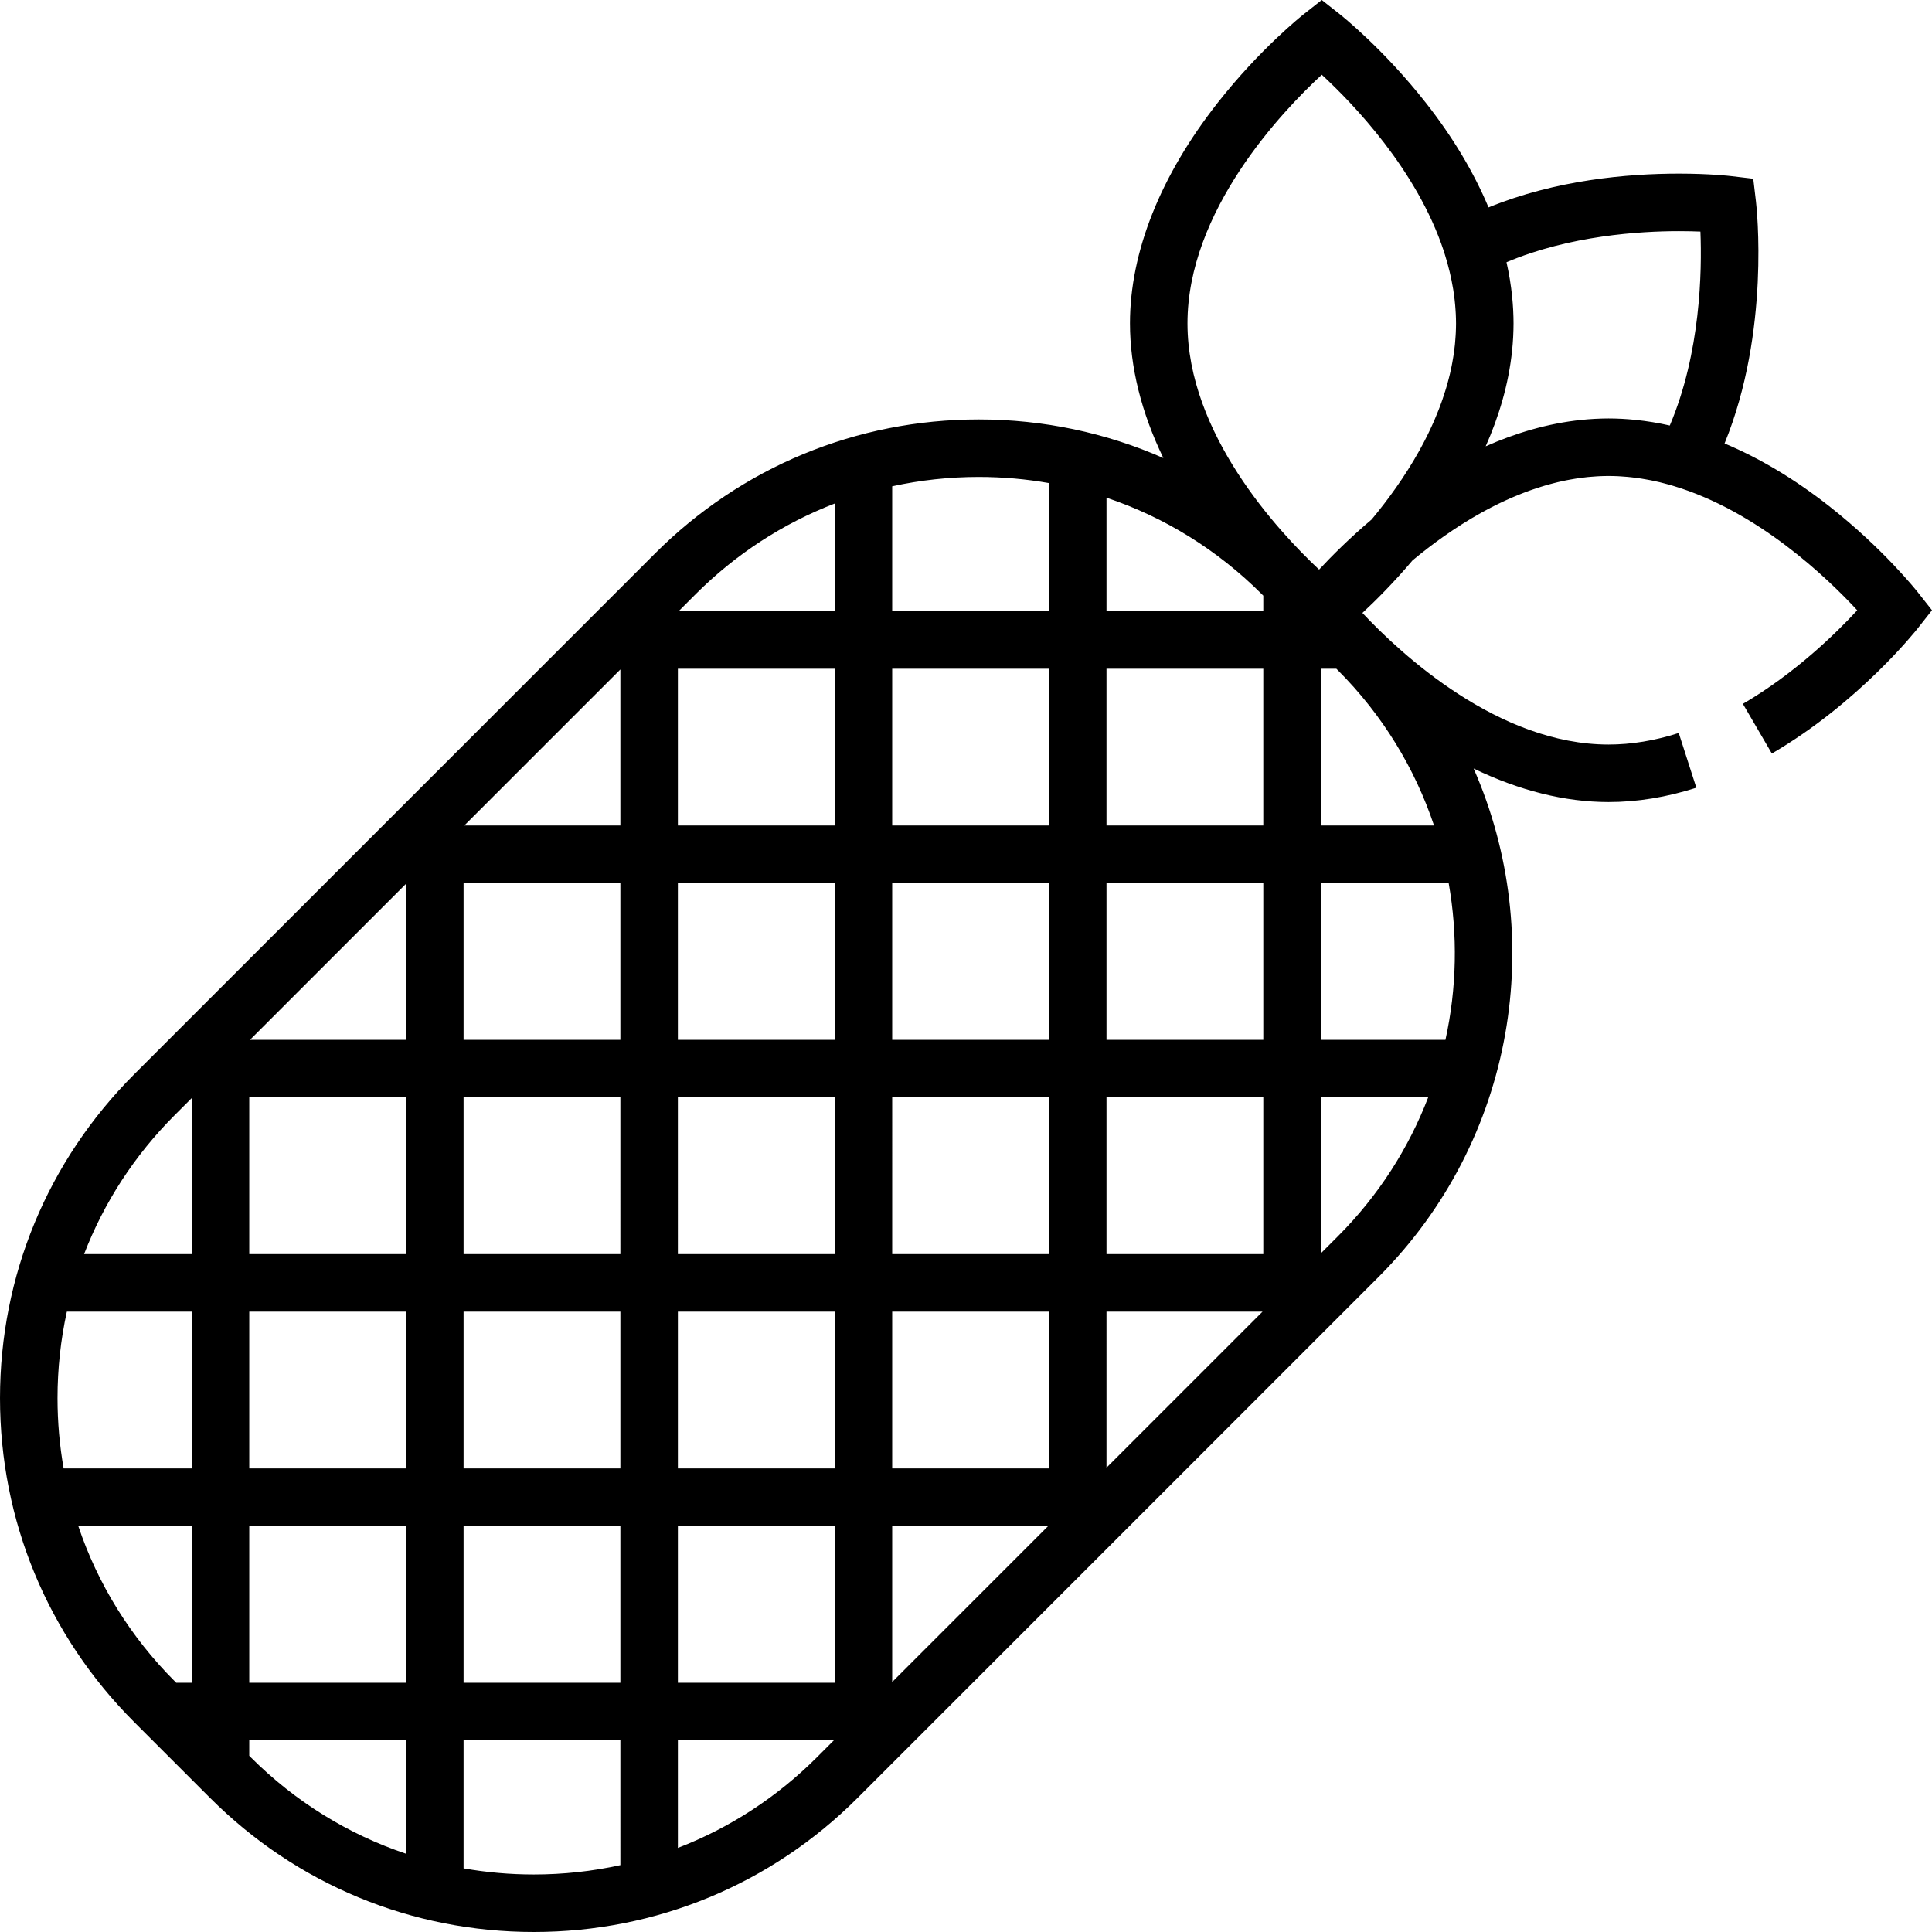 <?xml version="1.0" encoding="iso-8859-1"?>
<!-- Generator: Adobe Illustrator 19.0.0, SVG Export Plug-In . SVG Version: 6.00 Build 0)  -->
<svg version="1.1" id="Layer_1" xmlns="http://www.w3.org/2000/svg" xmlns:xlink="http://www.w3.org/1999/xlink" x="0px" y="0px"
	 viewBox="0 0 512 512" style="enable-background:new 0 0 512 512;" xml:space="preserve">
<g>
	<g>
		<path d="M508.284,157.008c-0.371-0.47-9.235-11.646-23.542-22.882c-9.124-7.165-18.439-12.715-27.714-16.604
			c12.173-29.781,8.491-62.687,8.313-64.192l-0.705-5.967l-5.968-0.705c-0.224-0.025-5.563-0.646-13.741-0.646
			c-13.596,0-32.634,1.658-50.452,8.952c-3.888-9.274-9.437-18.585-16.598-27.705c-11.235-14.307-22.411-23.174-22.882-23.544
			L350.279,0l-4.716,3.714c-0.47,0.37-11.646,9.237-22.881,23.544c-15.196,19.354-23.229,39.566-23.227,58.452
			c0,11.563,3.024,23.622,8.845,35.677c-15.216-6.704-31.799-10.23-48.926-10.23c-32.418,0-62.896,12.625-85.818,35.547
			L35.547,284.714c-22.922,22.921-35.546,53.397-35.546,85.815s12.625,62.895,35.547,85.819l20.106,20.104
			C78.577,499.375,109.053,512,141.471,512s62.895-12.625,85.816-35.545l138.008-138.009
			c36.378-36.379,44.783-90.295,25.227-134.784c12.084,5.851,24.175,8.89,35.767,8.89c7.601,0,15.427-1.277,23.26-3.794
			l-4.665-14.509c-6.324,2.032-12.58,3.063-18.595,3.063c-29.177-0.001-54.932-23.888-65.239-34.88
			c3.546-3.293,8.295-8.027,13.284-13.925c5.207-4.328,11.34-8.793,18.14-12.586c0.099-0.054,0.197-0.108,0.296-0.163
			c0.597-0.33,1.202-0.654,1.81-0.974c0.172-0.089,0.343-0.183,0.516-0.272c0.643-0.333,1.292-0.658,1.947-0.978
			c0.311-0.15,0.624-0.298,0.937-0.446c0.368-0.175,0.737-0.345,1.108-0.515c0.37-0.17,0.741-0.338,1.115-0.503
			c0.334-0.145,0.671-0.286,1.007-0.43c0.673-0.285,1.349-0.563,2.032-0.829c0.281-0.11,0.563-0.222,0.845-0.328
			c0.435-0.165,0.871-0.326,1.31-0.485c0.277-0.1,0.556-0.193,0.834-0.29c0.732-0.252,1.468-0.493,2.21-0.723
			c0.323-0.101,0.645-0.2,0.969-0.297c0.411-0.121,0.824-0.236,1.239-0.35c0.373-0.103,0.747-0.199,1.122-0.295
			c0.378-0.096,0.755-0.195,1.135-0.286c0.677-0.159,1.357-0.308,2.039-0.445c0.325-0.065,0.653-0.125,0.979-0.186
			c0.5-0.092,1.001-0.18,1.504-0.259c0.292-0.047,0.582-0.096,0.874-0.137c0.761-0.11,1.523-0.207,2.289-0.288
			c0.195-0.02,0.392-0.034,0.588-0.052c0.641-0.061,1.284-0.11,1.928-0.148c0.237-0.014,0.472-0.027,0.71-0.039
			c0.822-0.038,1.645-0.064,2.473-0.064c0.001,0,0.002,0,0.002,0c0.841,0,1.678,0.025,2.512,0.064
			c0.312,0.015,0.624,0.039,0.937,0.059c0.517,0.031,1.032,0.07,1.546,0.117c0.381,0.036,0.763,0.074,1.145,0.117
			c0.442,0.05,0.882,0.106,1.321,0.166c0.411,0.056,0.823,0.11,1.237,0.175c0.414,0.064,0.824,0.14,1.236,0.213
			c0.421,0.074,0.841,0.143,1.263,0.228c0.775,0.154,1.546,0.322,2.315,0.505c0.374,0.089,0.75,0.193,1.125,0.29
			c0.464,0.119,0.93,0.236,1.391,0.365c0.361,0.102,0.721,0.211,1.082,0.318c22.41,6.67,40.893,24.43,48.789,32.971
			c-5.588,6.057-16.474,16.734-30.306,24.801l7.679,13.165c22.916-13.367,38.087-32.45,38.722-33.256l3.714-4.716L508.284,157.008z
			 M46.325,295.491l4.49-4.49v41.351H22.285C27.546,318.688,35.66,306.155,46.325,295.491z M50.815,445.945h-4.113l-0.376-0.376
			c-11.777-11.776-20.441-25.835-25.588-41.177h30.077V445.945z M50.815,389.151H16.864c-1.072-6.087-1.622-12.313-1.622-18.622
			c0-7.808,0.842-15.487,2.475-22.935h33.097V389.151z M164.404,177.411v41.357h-41.357L164.404,177.411z M122.851,234.008h41.553
			v41.554h-41.553V234.008z M107.61,491.264c-15.343-5.147-29.402-13.812-41.179-25.59l-0.375-0.376v-4.112h41.554V491.264z
			 M107.61,445.945H66.056v-41.553h41.554V445.945z M107.61,389.151H66.056v-41.557h41.554V389.151z M107.61,332.353H66.056v-41.55
			h41.554V332.353z M107.611,275.562h-0.001H66.254l41.357-41.357V275.562z M164.405,494.285
			c-7.448,1.632-15.125,2.474-22.934,2.474c-6.309,0-12.533-0.55-18.62-1.621v-33.952h41.554V494.285z M164.405,445.944h-41.554
			v-41.552h41.554V445.944z M164.405,389.151h-41.554v-41.557h41.554V389.151z M122.851,332.353v-41.55h41.553l0.001,41.55H122.851z
			 M179.645,234.008h41.553v41.554h-41.553V234.008z M216.511,465.677c-10.665,10.665-23.2,18.779-36.865,24.039v-28.531h41.357
			L216.511,465.677z M221.198,445.944h-41.552v-41.552h41.552V445.944z M221.198,389.151h-41.552v-41.557h41.552V389.151z
			 M221.197,332.353h-41.552l-0.001-41.55h41.554L221.197,332.353z M221.198,218.768h-41.553v-41.553h41.553V218.768z
			 M221.198,161.973h-41.356l4.49-4.49c10.666-10.666,23.201-18.78,36.866-24.04V161.973z M293.233,177.214h41.554v41.553h-41.554
			V177.214z M236.439,445.748v-41.356h41.356L236.439,445.748z M277.993,389.151h-41.554v-41.557h41.554V389.151z M277.993,332.353
			h-41.554l0.001-41.55h41.553V332.353z M277.993,275.562h-41.554v-41.554h41.554V275.562z M277.993,218.768h-41.554v-41.553h41.554
			V218.768z M277.994,161.973h-41.555v-33.099c7.448-1.632,15.126-2.475,22.935-2.475c6.31,0,12.533,0.55,18.62,1.622V161.973z
			 M293.233,388.953l0.001-41.359h41.359L293.233,388.953z M334.788,332.353h-41.554v-41.55h41.554V332.353z M334.788,275.562
			h-41.554v-41.554h41.554V275.562z M334.788,161.973h-41.553v-30.08c15.342,5.146,29.4,13.81,41.177,25.587l0.229,0.229
			c0.049,0.05,0.099,0.101,0.147,0.148V161.973z M354.518,327.668l-4.489,4.489v-41.354h28.458
			C373.326,304.247,365.34,316.846,354.518,327.668z M383.061,275.562h-33.032v-41.554h33.882
			C386.343,247.761,386.063,261.902,383.061,275.562z M380.034,218.768h-30.005v-41.553h4.115l0.374,0.374
			C366.49,189.561,374.991,203.708,380.034,218.768z M385.862,85.71c0,0.828-0.026,1.653-0.064,2.475
			c-0.01,0.236-0.024,0.47-0.039,0.705c-0.038,0.649-0.087,1.295-0.147,1.941c-0.018,0.191-0.032,0.384-0.052,0.575
			c-0.08,0.769-0.178,1.534-0.288,2.296c-0.043,0.289-0.089,0.576-0.136,0.865c-0.08,0.507-0.168,1.011-0.261,1.515
			c-0.06,0.323-0.119,0.649-0.184,0.971c-0.138,0.686-0.287,1.369-0.446,2.047c-0.089,0.377-0.189,0.752-0.285,1.128
			c-0.095,0.375-0.192,0.749-0.295,1.122c-0.114,0.415-0.229,0.828-0.351,1.242c-0.092,0.317-0.192,0.63-0.289,0.945
			c-0.236,0.761-0.483,1.517-0.742,2.267c-0.09,0.262-0.18,0.525-0.273,0.786c-0.161,0.448-0.326,0.895-0.495,1.34
			c-0.101,0.264-0.203,0.527-0.306,0.788c-0.293,0.746-0.595,1.485-0.908,2.219c-0.119,0.279-0.236,0.56-0.358,0.837
			c-0.174,0.394-0.351,0.783-0.529,1.174c-0.155,0.34-0.314,0.68-0.474,1.017c-0.161,0.339-0.319,0.679-0.483,1.014
			c-0.311,0.635-0.627,1.266-0.95,1.891c-0.107,0.206-0.216,0.41-0.325,0.616c-0.298,0.565-0.597,1.126-0.905,1.681
			c-0.072,0.131-0.143,0.262-0.215,0.392c-3.789,6.786-8.245,12.907-12.567,18.106c-5.897,4.988-10.63,9.736-13.923,13.281
			c-10.996-10.311-34.878-36.061-34.878-65.241c-0.004-29.812,24.953-56.068,35.59-65.901c8.276,7.63,25.185,25.155,32.301,46.634
			l0.363,1.158c0.934,2.981,1.64,5.945,2.126,8.872c0.021,0.127,0.045,0.253,0.066,0.379c0.084,0.534,0.156,1.067,0.226,1.598
			c0.044,0.334,0.087,0.668,0.126,1.003c0.05,0.441,0.094,0.881,0.134,1.321c0.043,0.47,0.077,0.943,0.108,1.416
			c0.022,0.34,0.047,0.681,0.063,1.02c0.038,0.829,0.064,1.662,0.064,2.499V85.71z M442.513,112.767
			c-3.022-0.686-6.03-1.176-9.016-1.486c-0.051-0.005-0.102-0.01-0.153-0.015c-1.133-0.115-2.264-0.205-3.389-0.266
			c-0.11-0.006-0.221-0.009-0.33-0.014c-1.117-0.055-2.23-0.088-3.337-0.088c-1.097,0-2.187,0.035-3.272,0.086
			c-0.159,0.008-0.318,0.014-0.477,0.022c-1.129,0.062-2.251,0.149-3.366,0.264c-0.021,0.002-0.043,0.004-0.064,0.007
			c-9.011,0.93-17.556,3.524-25.391,7.004c3.48-7.835,6.074-16.381,7.004-25.39c0.002-0.021,0.005-0.044,0.007-0.064
			c0.114-1.117,0.202-2.239,0.264-3.369c0.009-0.155,0.015-0.313,0.022-0.468c0.052-1.086,0.086-2.177,0.086-3.276v-0.001v-0.001
			c0-1.107-0.034-2.221-0.088-3.338c-0.005-0.109-0.008-0.218-0.014-0.327c-0.06-1.128-0.15-2.262-0.266-3.398
			c-0.004-0.047-0.009-0.092-0.013-0.138c-0.308-2.986-0.799-5.996-1.484-9.018c16.778-7.099,35.449-8.238,45.689-8.238
			c2.141,0,4.062,0.047,5.705,0.114C451.052,71.79,450.701,93.484,442.513,112.767z"/>
	</g>
</g>
<g>
</g>
<g>
</g>
<g>
</g>
<g>
</g>
<g>
</g>
<g>
</g>
<g>
</g>
<g>
</g>
<g>
</g>
<g>
</g>
<g>
</g>
<g>
</g>
<g>
</g>
<g>
</g>
<g>
</g>
</svg>
